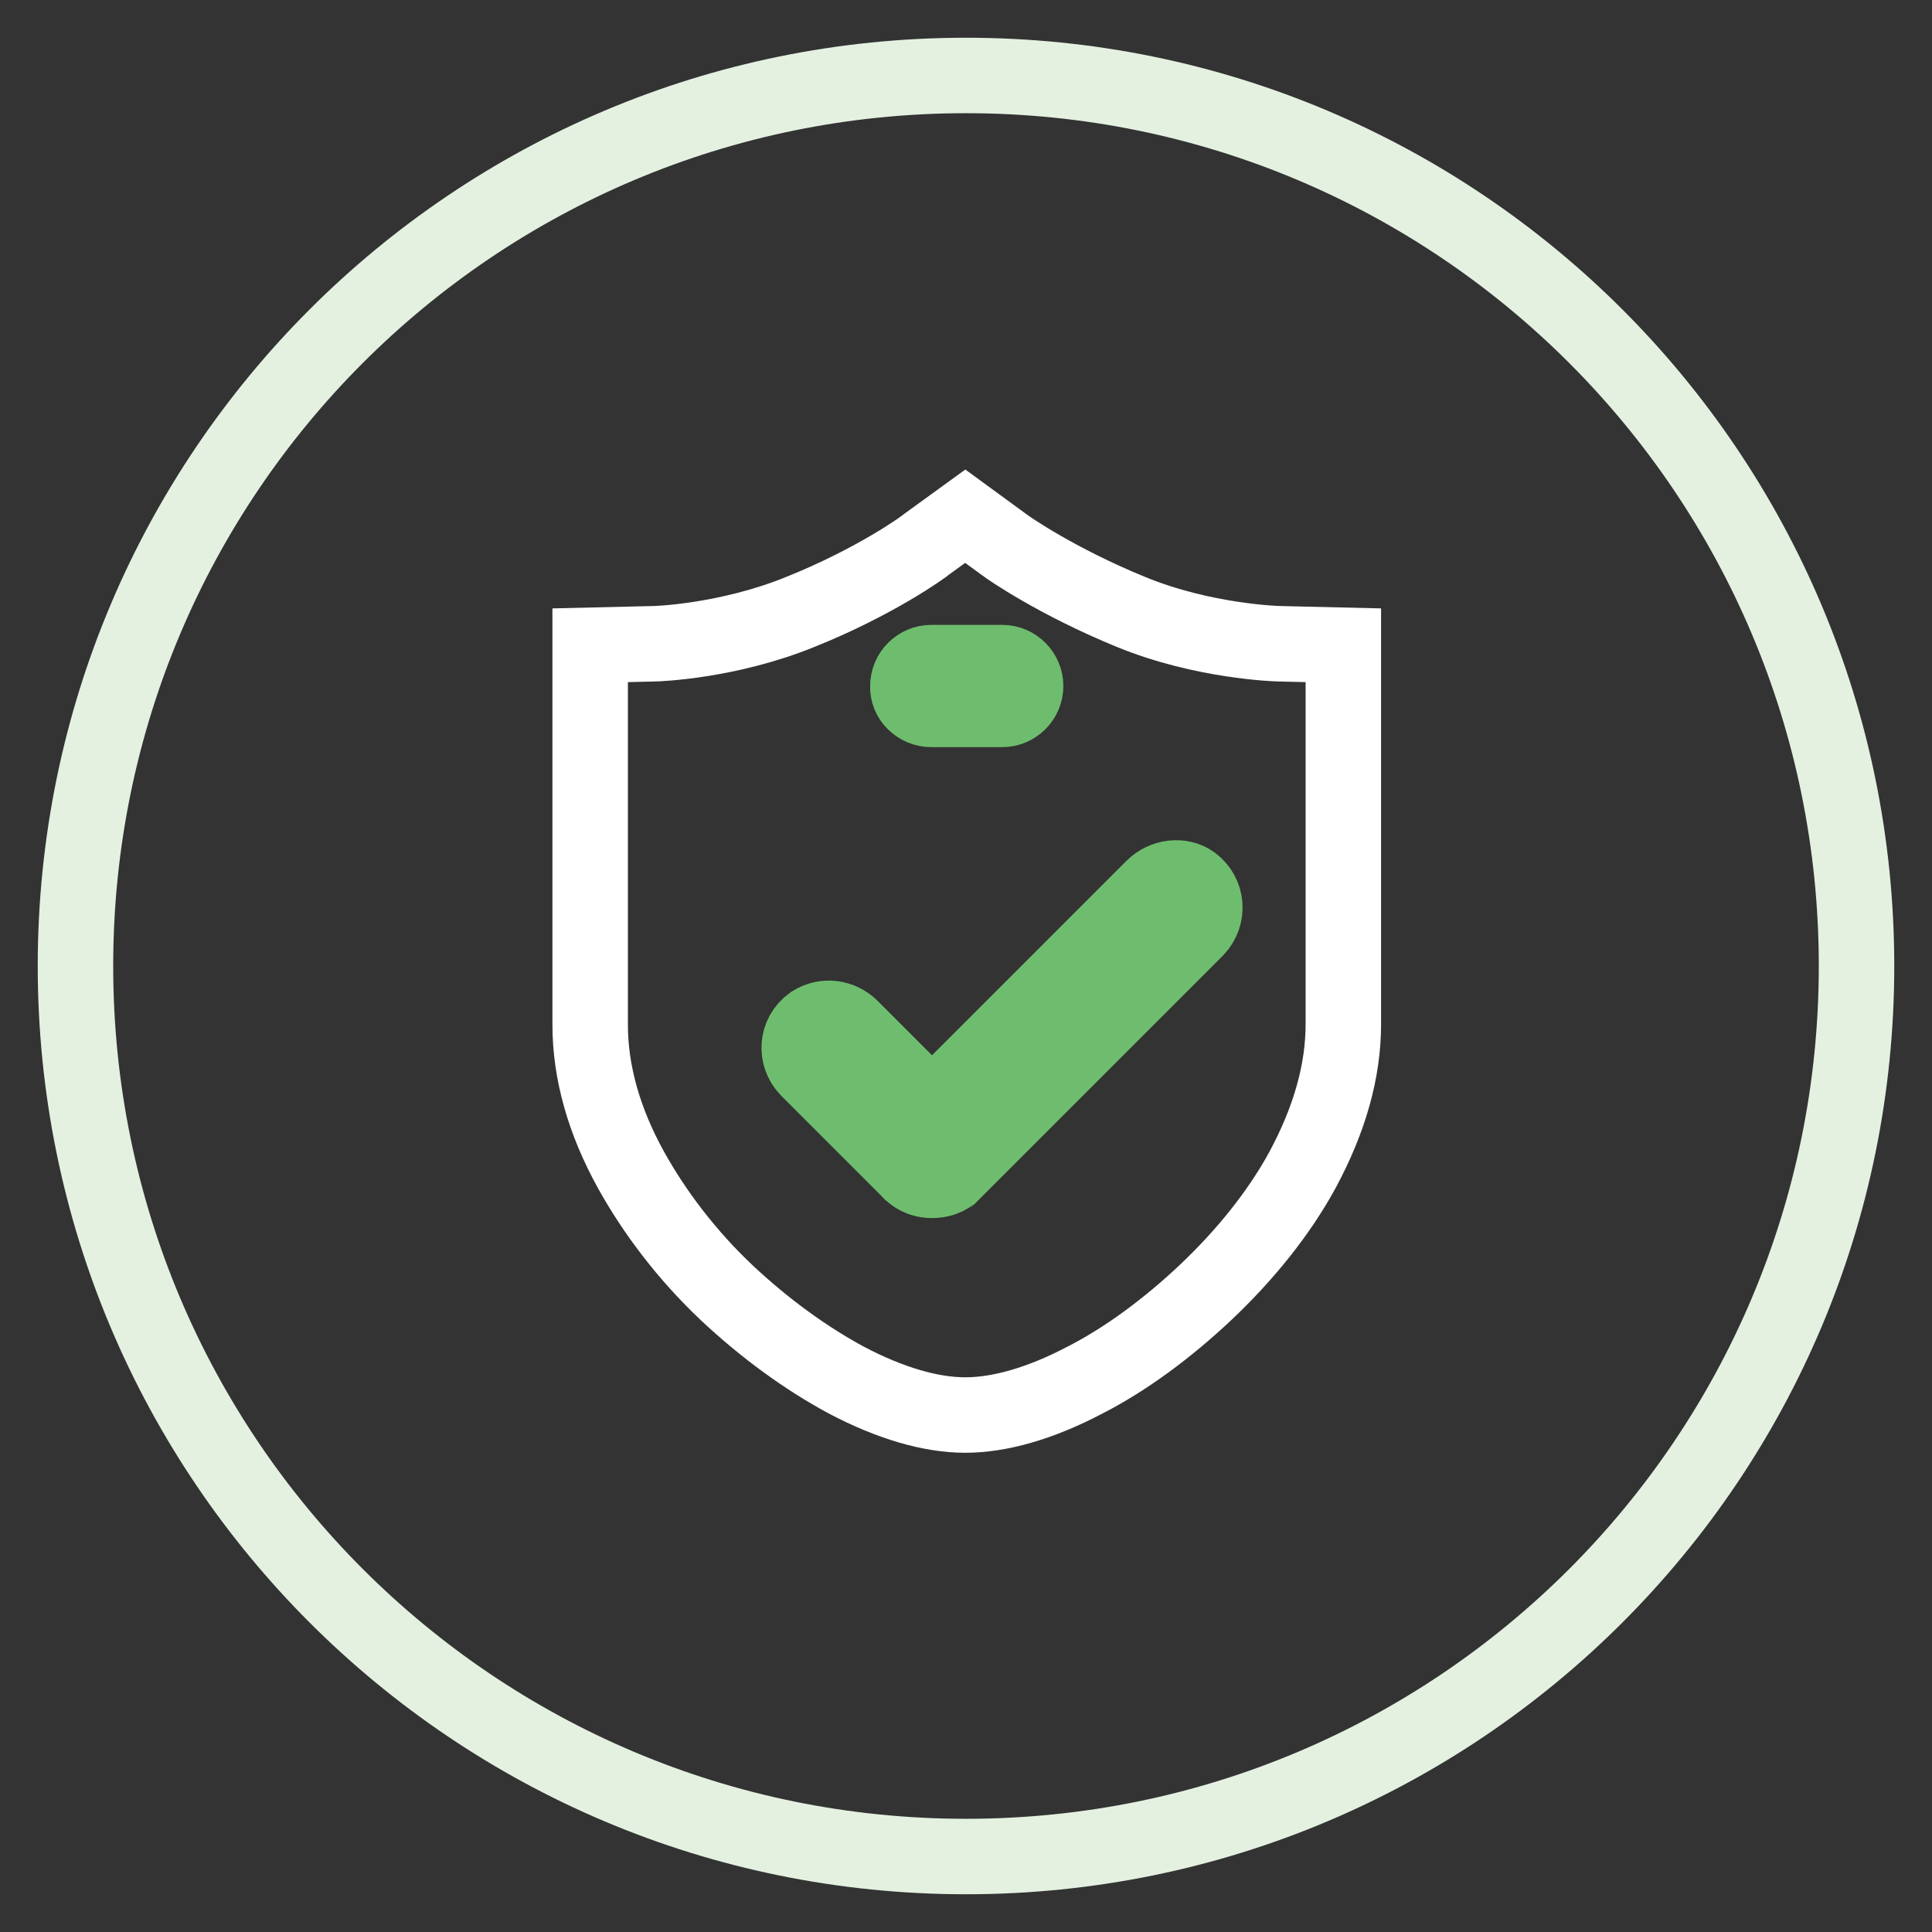 <?xml version="1.0" encoding="utf-8"?>
<!-- Svg Vector Icons : http://www.onlinewebfonts.com/icon -->
<!DOCTYPE svg PUBLIC "-//W3C//DTD SVG 1.1//EN" "http://www.w3.org/Graphics/SVG/1.1/DTD/svg11.dtd">
<svg version="1.1" xmlns="http://www.w3.org/2000/svg" xmlns:xlink="http://www.w3.org/1999/xlink" x="0px" y="0px" viewBox="0 0 256 256" enable-background="new 0 0 256 256" xml:space="preserve">
<rect x="0" y="0" width="256" height="256" fill="#333333" stroke="none"/>
<g> <path stroke-width="10" fill-opacity="0" stroke="#e4f1e1"  d="M128,10c65.2,0,118,52.8,118,118c0,65.2-52.8,118-118,118S10,193.2,10,128C10,62.8,62.8,10,128,10z"/> <path stroke-width="10" fill-opacity="0" stroke="#ffffff"  d="M127.9,187.5c-4.6,0-10-1.6-15.7-4.6c-5.4-2.9-10.9-6.9-15.9-11.6c-5.3-5-9.6-10.7-12.7-16.3 c-3.6-6.5-5.4-13-5.4-19.2V85.5l8.5-0.2c0.3,0,9.7-0.3,19.3-4.2c10-4,16.5-8.7,16.8-9l5.1-3.7l5.2,3.8c0.5,0.4,7,4.9,16.8,8.9 c9.5,3.9,19.3,4.2,19.6,4.2l8.5,0.2v50.2c0,6.2-1.8,12.6-5.4,19.3c-3.1,5.7-7.6,11.3-12.9,16.3c-5,4.7-10.5,8.8-16,11.6 C137.8,186,132.4,187.5,127.9,187.5L127.9,187.5z"/> <path stroke-width="10" fill-opacity="0" stroke="#6ebd6e"  d="M123.4,94h9.4c1.7,0,3.1-1.4,3.1-3.1c0-1.7-1.4-3.1-3.1-3.1h-9.4c-1.7,0-3.1,1.4-3.1,3.1 C120.2,92.6,121.7,94,123.4,94z M158,117c-1.5-1.1-3.8-0.8-5.2,0.6l-29.3,29.3l-10.7-10.7c-1.4-1.4-3.5-1.7-5.2-0.6 c-2.1,1.5-2.2,4.3-0.6,6l13.5,13.5c0.1,0.1,0.1,0.2,0.2,0.2c0.8,0.8,1.8,1.1,2.8,1.1c1,0,2.1-0.3,2.8-1.1c0.1-0.1,0.1-0.2,0.2-0.2 l32-32C160.2,121.3,160,118.5,158,117L158,117z"/></g>
</svg>